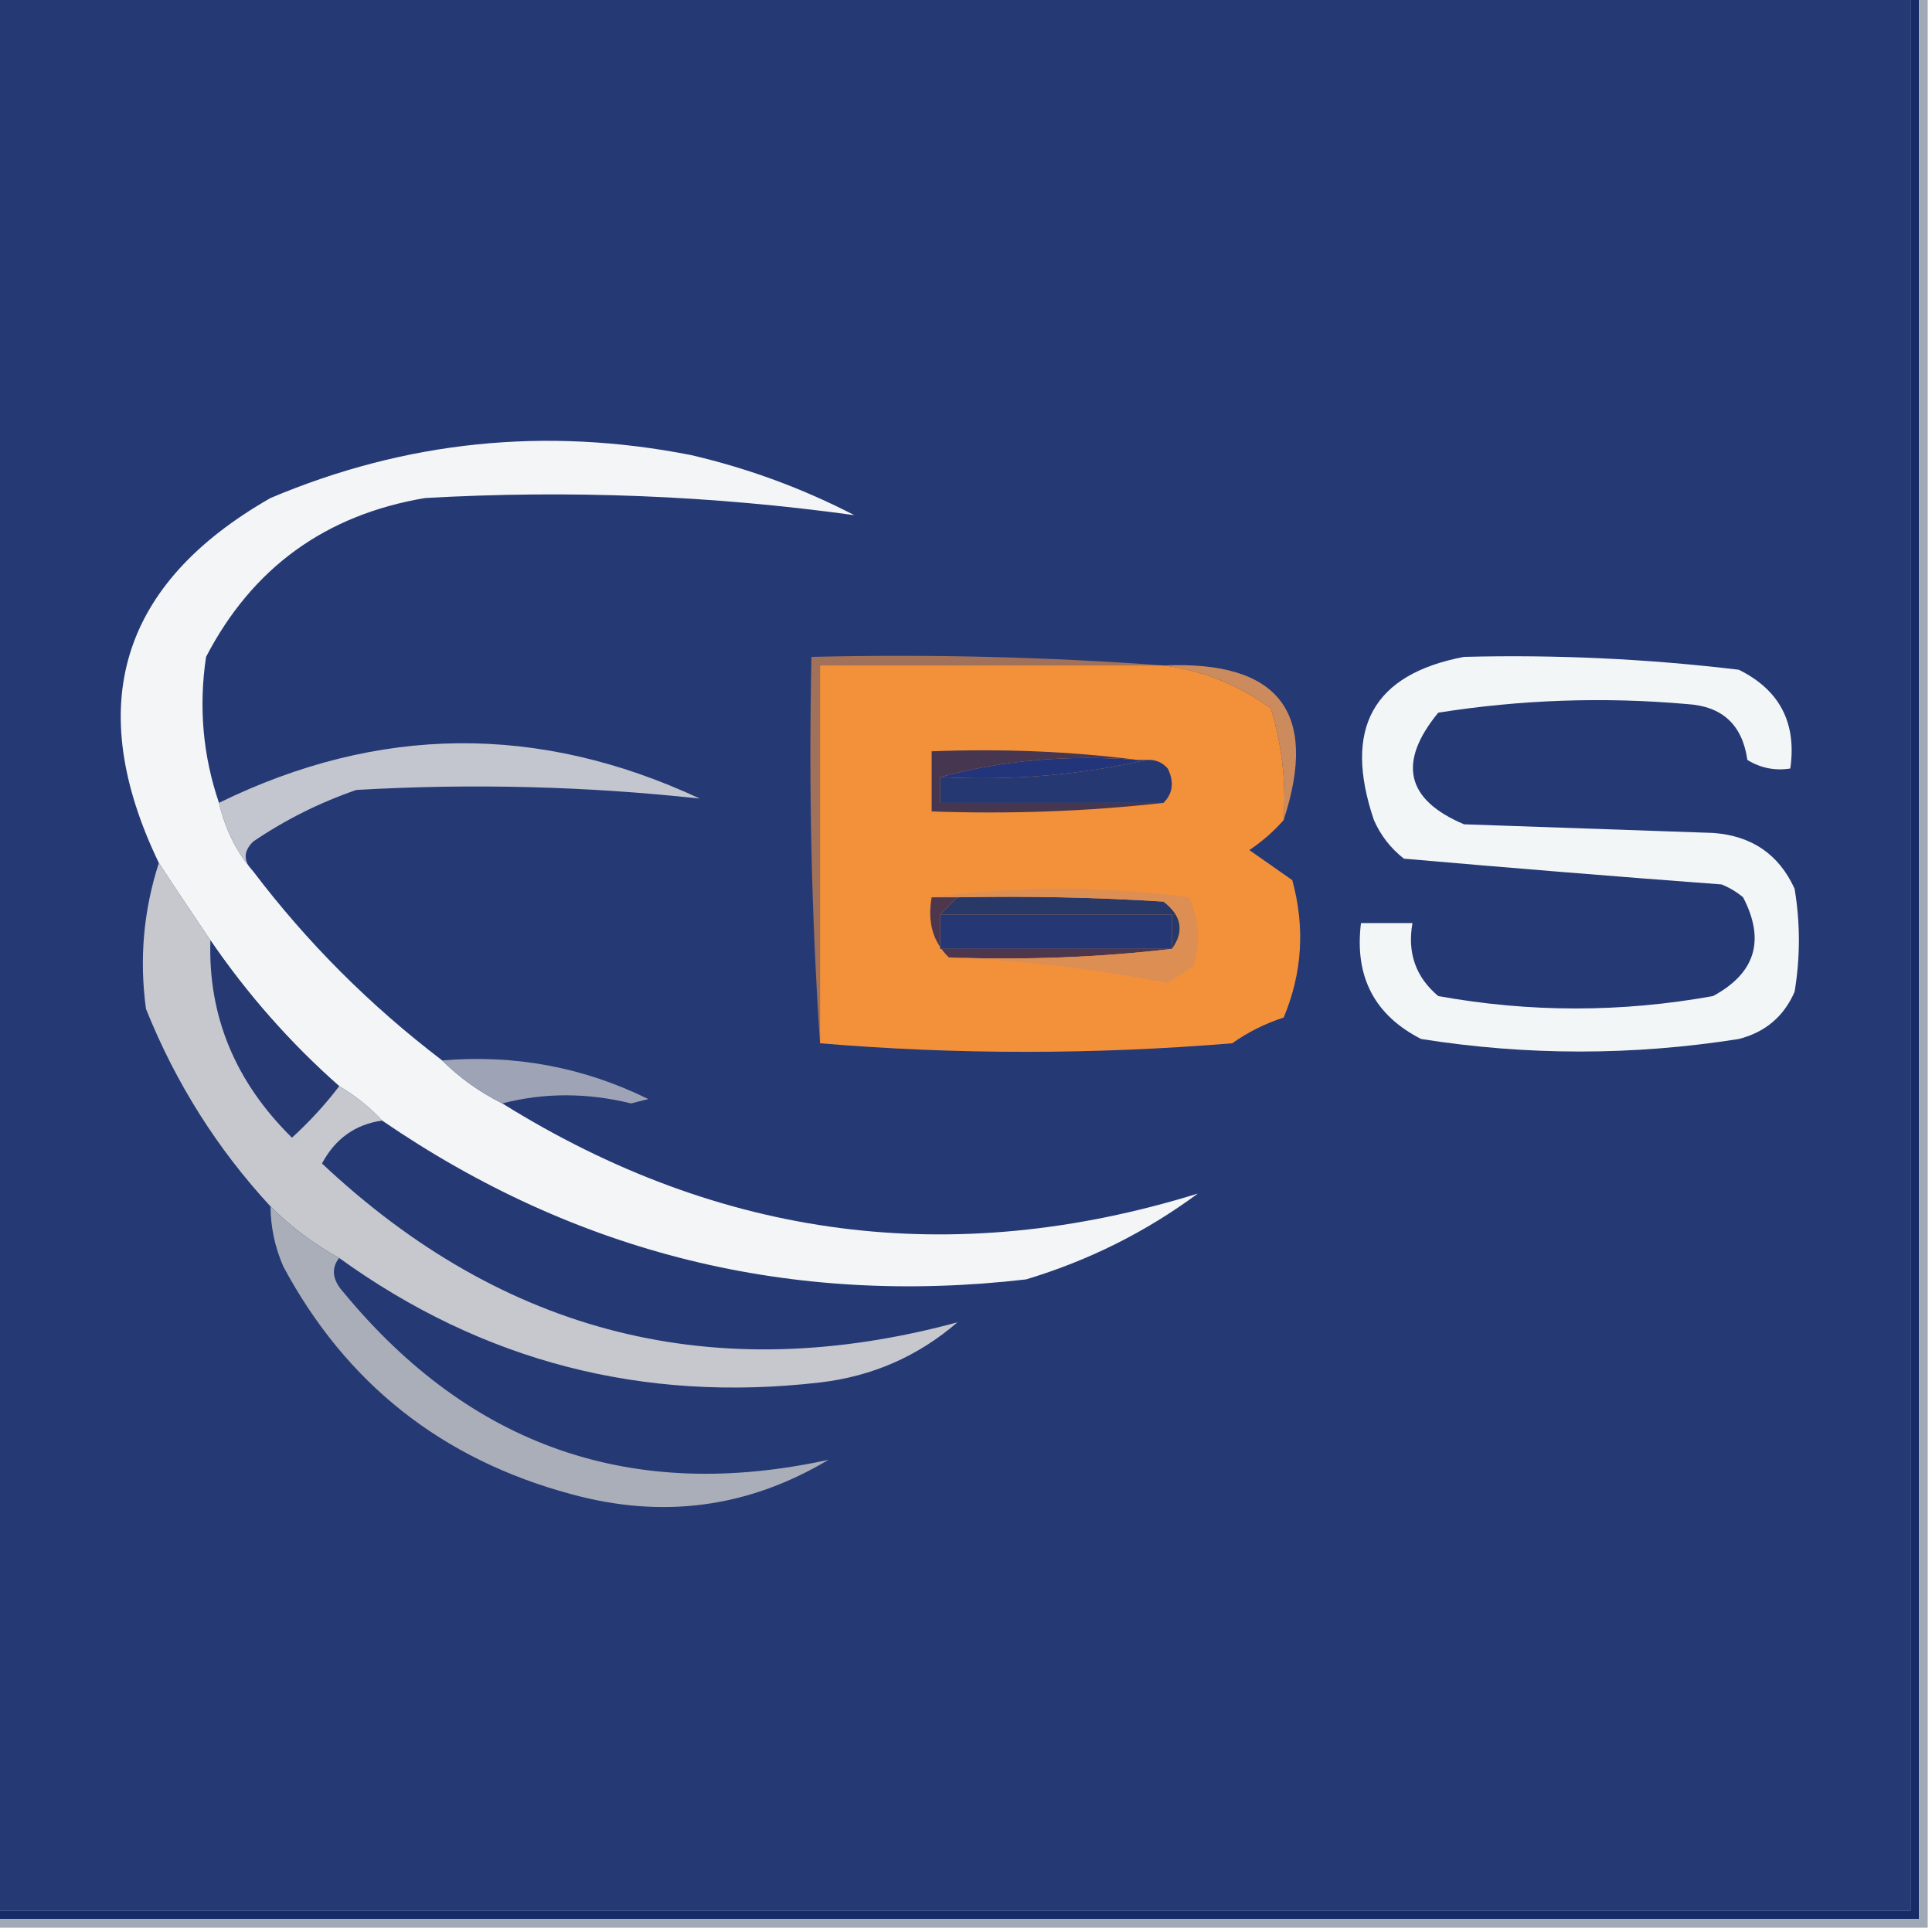<svg width="32" height="32" viewBox="0 0 32 32" fill="none" xmlns="http://www.w3.org/2000/svg">
<g clip-path="url(#clip0_25_1038)">
<path fill-rule="evenodd" clip-rule="evenodd" d="M-0.071 -0.071C10.501 -0.071 21.073 -0.071 31.644 -0.071C31.644 10.501 31.644 21.073 31.644 31.645C21.073 31.645 10.501 31.645 -0.071 31.645C-0.071 21.073 -0.071 10.501 -0.071 -0.071Z" fill="#253975"/>
<path fill-rule="evenodd" clip-rule="evenodd" d="M3.627 13.298C3.733 13.743 3.923 14.123 4.196 14.435C5.089 15.613 6.132 16.656 7.324 17.564C7.613 17.852 7.945 18.089 8.32 18.276C11.937 20.53 15.777 21.028 19.84 19.769C18.982 20.404 18.034 20.878 16.995 21.191C13.102 21.641 9.546 20.764 6.329 18.56C6.123 18.338 5.886 18.148 5.618 17.991C4.809 17.277 4.098 16.471 3.484 15.573C3.191 15.14 2.906 14.714 2.631 14.293C1.376 11.685 1.992 9.67 4.48 8.249C6.72 7.302 9.043 7.064 11.449 7.538C12.397 7.759 13.297 8.091 14.151 8.533C11.802 8.208 9.432 8.113 7.04 8.249C5.388 8.528 4.179 9.405 3.413 10.88C3.289 11.709 3.36 12.515 3.627 13.298Z" fill="#F3F5F6"/>
<path fill-rule="evenodd" clip-rule="evenodd" d="M19.271 11.022C17.375 11.022 15.479 11.022 13.582 11.022C13.582 13.108 13.582 15.194 13.582 17.28C13.441 15.172 13.393 13.038 13.44 10.88C15.409 10.833 17.353 10.881 19.271 11.022Z" fill="#A17159"/>
<path fill-rule="evenodd" clip-rule="evenodd" d="M19.271 11.022C21.181 10.939 21.845 11.793 21.262 13.582C21.303 12.951 21.232 12.335 21.049 11.733C20.503 11.339 19.91 11.102 19.271 11.022Z" fill="#CB8B5D"/>
<path fill-rule="evenodd" clip-rule="evenodd" d="M4.195 14.436C3.923 14.123 3.733 13.743 3.626 13.298C6.267 12.005 8.922 11.982 11.591 13.227C9.706 13.022 7.81 12.974 5.902 13.084C5.293 13.294 4.725 13.578 4.195 13.938C4.027 14.101 4.027 14.267 4.195 14.436Z" fill="#C3C6CF"/>
<path fill-rule="evenodd" clip-rule="evenodd" d="M24.249 10.88C25.772 10.841 27.289 10.912 28.8 11.093C29.477 11.428 29.761 11.973 29.653 12.729C29.399 12.769 29.162 12.722 28.942 12.587C28.859 12.006 28.528 11.698 27.947 11.662C26.564 11.54 25.19 11.588 23.822 11.804C23.145 12.63 23.287 13.246 24.249 13.653C25.624 13.701 26.998 13.748 28.373 13.796C29.014 13.842 29.464 14.15 29.724 14.72C29.819 15.289 29.819 15.858 29.724 16.427C29.547 16.836 29.238 17.097 28.8 17.209C27.044 17.486 25.29 17.486 23.538 17.209C22.764 16.814 22.432 16.174 22.542 15.289C22.827 15.289 23.111 15.289 23.395 15.289C23.307 15.782 23.449 16.185 23.822 16.498C25.338 16.772 26.855 16.772 28.373 16.498C29.075 16.119 29.241 15.574 28.871 14.862C28.764 14.773 28.646 14.702 28.515 14.649C26.758 14.518 25.004 14.375 23.253 14.222C23.033 14.05 22.867 13.836 22.756 13.582C22.242 12.067 22.739 11.166 24.249 10.88Z" fill="#F3F6F7"/>
<path fill-rule="evenodd" clip-rule="evenodd" d="M19.271 11.022C19.91 11.102 20.503 11.339 21.049 11.733C21.232 12.335 21.303 12.951 21.262 13.582C21.1 13.767 20.911 13.933 20.693 14.08C20.93 14.246 21.167 14.412 21.404 14.578C21.618 15.358 21.57 16.117 21.262 16.853C20.953 16.954 20.669 17.096 20.409 17.28C18.11 17.469 15.835 17.469 13.582 17.28C13.582 15.194 13.582 13.108 13.582 11.022C15.479 11.022 17.375 11.022 19.271 11.022Z" fill="#F3913B"/>
<path fill-rule="evenodd" clip-rule="evenodd" d="M15.431 14.862C15.573 14.862 15.716 14.862 15.858 14.862C15.763 14.957 15.668 15.052 15.573 15.147C15.573 15.336 15.573 15.526 15.573 15.716C16.853 15.716 18.133 15.716 19.413 15.716C18.207 15.857 16.974 15.904 15.716 15.858C15.453 15.605 15.358 15.273 15.431 14.862Z" fill="#4E374C"/>
<path fill-rule="evenodd" clip-rule="evenodd" d="M15.573 15.147C16.853 15.147 18.133 15.147 19.413 15.147C19.413 15.336 19.413 15.526 19.413 15.716C18.133 15.716 16.853 15.716 15.573 15.716C15.573 15.526 15.573 15.336 15.573 15.147Z" fill="#263775"/>
<path fill-rule="evenodd" clip-rule="evenodd" d="M15.858 14.862C16.997 14.839 18.134 14.862 19.271 14.933C19.574 15.164 19.622 15.425 19.413 15.716C19.413 15.526 19.413 15.336 19.413 15.147C18.133 15.147 16.853 15.147 15.573 15.147C15.668 15.052 15.763 14.957 15.858 14.862Z" fill="#293967"/>
<path fill-rule="evenodd" clip-rule="evenodd" d="M18.845 12.587C17.696 12.497 16.606 12.592 15.573 12.871C15.573 13.013 15.573 13.156 15.573 13.298C16.806 13.298 18.038 13.298 19.271 13.298C18.017 13.439 16.737 13.486 15.431 13.44C15.431 13.108 15.431 12.776 15.431 12.444C16.595 12.398 17.733 12.445 18.845 12.587Z" fill="#46364F"/>
<path fill-rule="evenodd" clip-rule="evenodd" d="M18.987 12.587C19.128 12.575 19.247 12.622 19.342 12.729C19.451 12.952 19.427 13.141 19.271 13.298C18.038 13.298 16.806 13.298 15.573 13.298C15.573 13.156 15.573 13.013 15.573 12.871C16.746 12.933 17.883 12.838 18.987 12.587Z" fill="#263871"/>
<path fill-rule="evenodd" clip-rule="evenodd" d="M18.844 12.587C18.892 12.587 18.939 12.587 18.987 12.587C17.883 12.838 16.746 12.933 15.573 12.871C16.606 12.592 17.696 12.497 18.844 12.587Z" fill="#22357B"/>
<path fill-rule="evenodd" clip-rule="evenodd" d="M15.431 14.862C16.835 14.675 18.257 14.675 19.698 14.862C19.862 15.233 19.885 15.612 19.769 16C19.627 16.095 19.485 16.19 19.342 16.284C18.146 16.052 16.937 15.91 15.716 15.858C16.974 15.904 18.207 15.857 19.413 15.716C19.622 15.425 19.574 15.164 19.271 14.933C18.134 14.862 16.997 14.839 15.858 14.862C15.716 14.862 15.573 14.862 15.431 14.862Z" fill="#DD8E52"/>
<path fill-rule="evenodd" clip-rule="evenodd" d="M3.484 15.573C4.098 16.471 4.809 17.277 5.618 17.991C5.39 18.29 5.13 18.575 4.836 18.844C3.894 17.916 3.444 16.825 3.484 15.573Z" fill="#263972"/>
<path fill-rule="evenodd" clip-rule="evenodd" d="M7.324 17.564C8.529 17.463 9.666 17.676 10.738 18.204C10.643 18.228 10.548 18.252 10.453 18.276C9.721 18.097 9.01 18.097 8.32 18.276C7.945 18.089 7.613 17.852 7.324 17.564Z" fill="#9EA3B5"/>
<path fill-rule="evenodd" clip-rule="evenodd" d="M2.631 14.293C2.907 14.714 3.191 15.14 3.485 15.573C3.444 16.825 3.894 17.916 4.836 18.844C5.13 18.575 5.391 18.29 5.618 17.991C5.887 18.148 6.124 18.338 6.329 18.56C5.885 18.623 5.553 18.86 5.333 19.271C8.348 22.107 11.856 22.984 15.858 21.902C15.205 22.465 14.447 22.797 13.582 22.898C10.647 23.238 7.992 22.55 5.618 20.836C5.202 20.61 4.822 20.325 4.48 19.982C3.595 19.024 2.908 17.934 2.418 16.711C2.305 15.887 2.377 15.081 2.631 14.293Z" fill="#C6C8CE"/>
<path fill-rule="evenodd" clip-rule="evenodd" d="M4.48 19.982C4.822 20.325 5.201 20.61 5.618 20.835C5.481 21.009 5.504 21.199 5.689 21.404C7.801 23.966 10.48 24.89 13.724 24.178C12.393 24.974 10.971 25.163 9.458 24.747C7.319 24.171 5.731 22.915 4.693 20.978C4.554 20.659 4.483 20.327 4.48 19.982Z" fill="#AAAEB8"/>
<path fill-rule="evenodd" clip-rule="evenodd" d="M31.644 -0.071C31.692 -0.071 31.739 -0.071 31.787 -0.071C31.787 10.548 31.787 21.167 31.787 31.787C21.167 31.787 10.548 31.787 -0.071 31.787C-0.071 31.739 -0.071 31.692 -0.071 31.645C10.501 31.645 21.073 31.645 31.644 31.645C31.644 21.073 31.644 10.501 31.644 -0.071Z" fill="#172B68"/>
<path fill-rule="evenodd" clip-rule="evenodd" d="M31.787 -0.071C31.834 -0.071 31.881 -0.071 31.929 -0.071C31.929 10.596 31.929 21.262 31.929 31.929C21.262 31.929 10.595 31.929 -0.071 31.929C-0.071 31.881 -0.071 31.834 -0.071 31.787C10.548 31.787 21.167 31.787 31.787 31.787C31.787 21.167 31.787 10.548 31.787 -0.071Z" fill="#9FAAB6"/>
</g>
<defs>
<clipPath id="clip0_25_1038">
<rect width="32" height="32" fill="white"/>
</clipPath>
</defs>
</svg>
